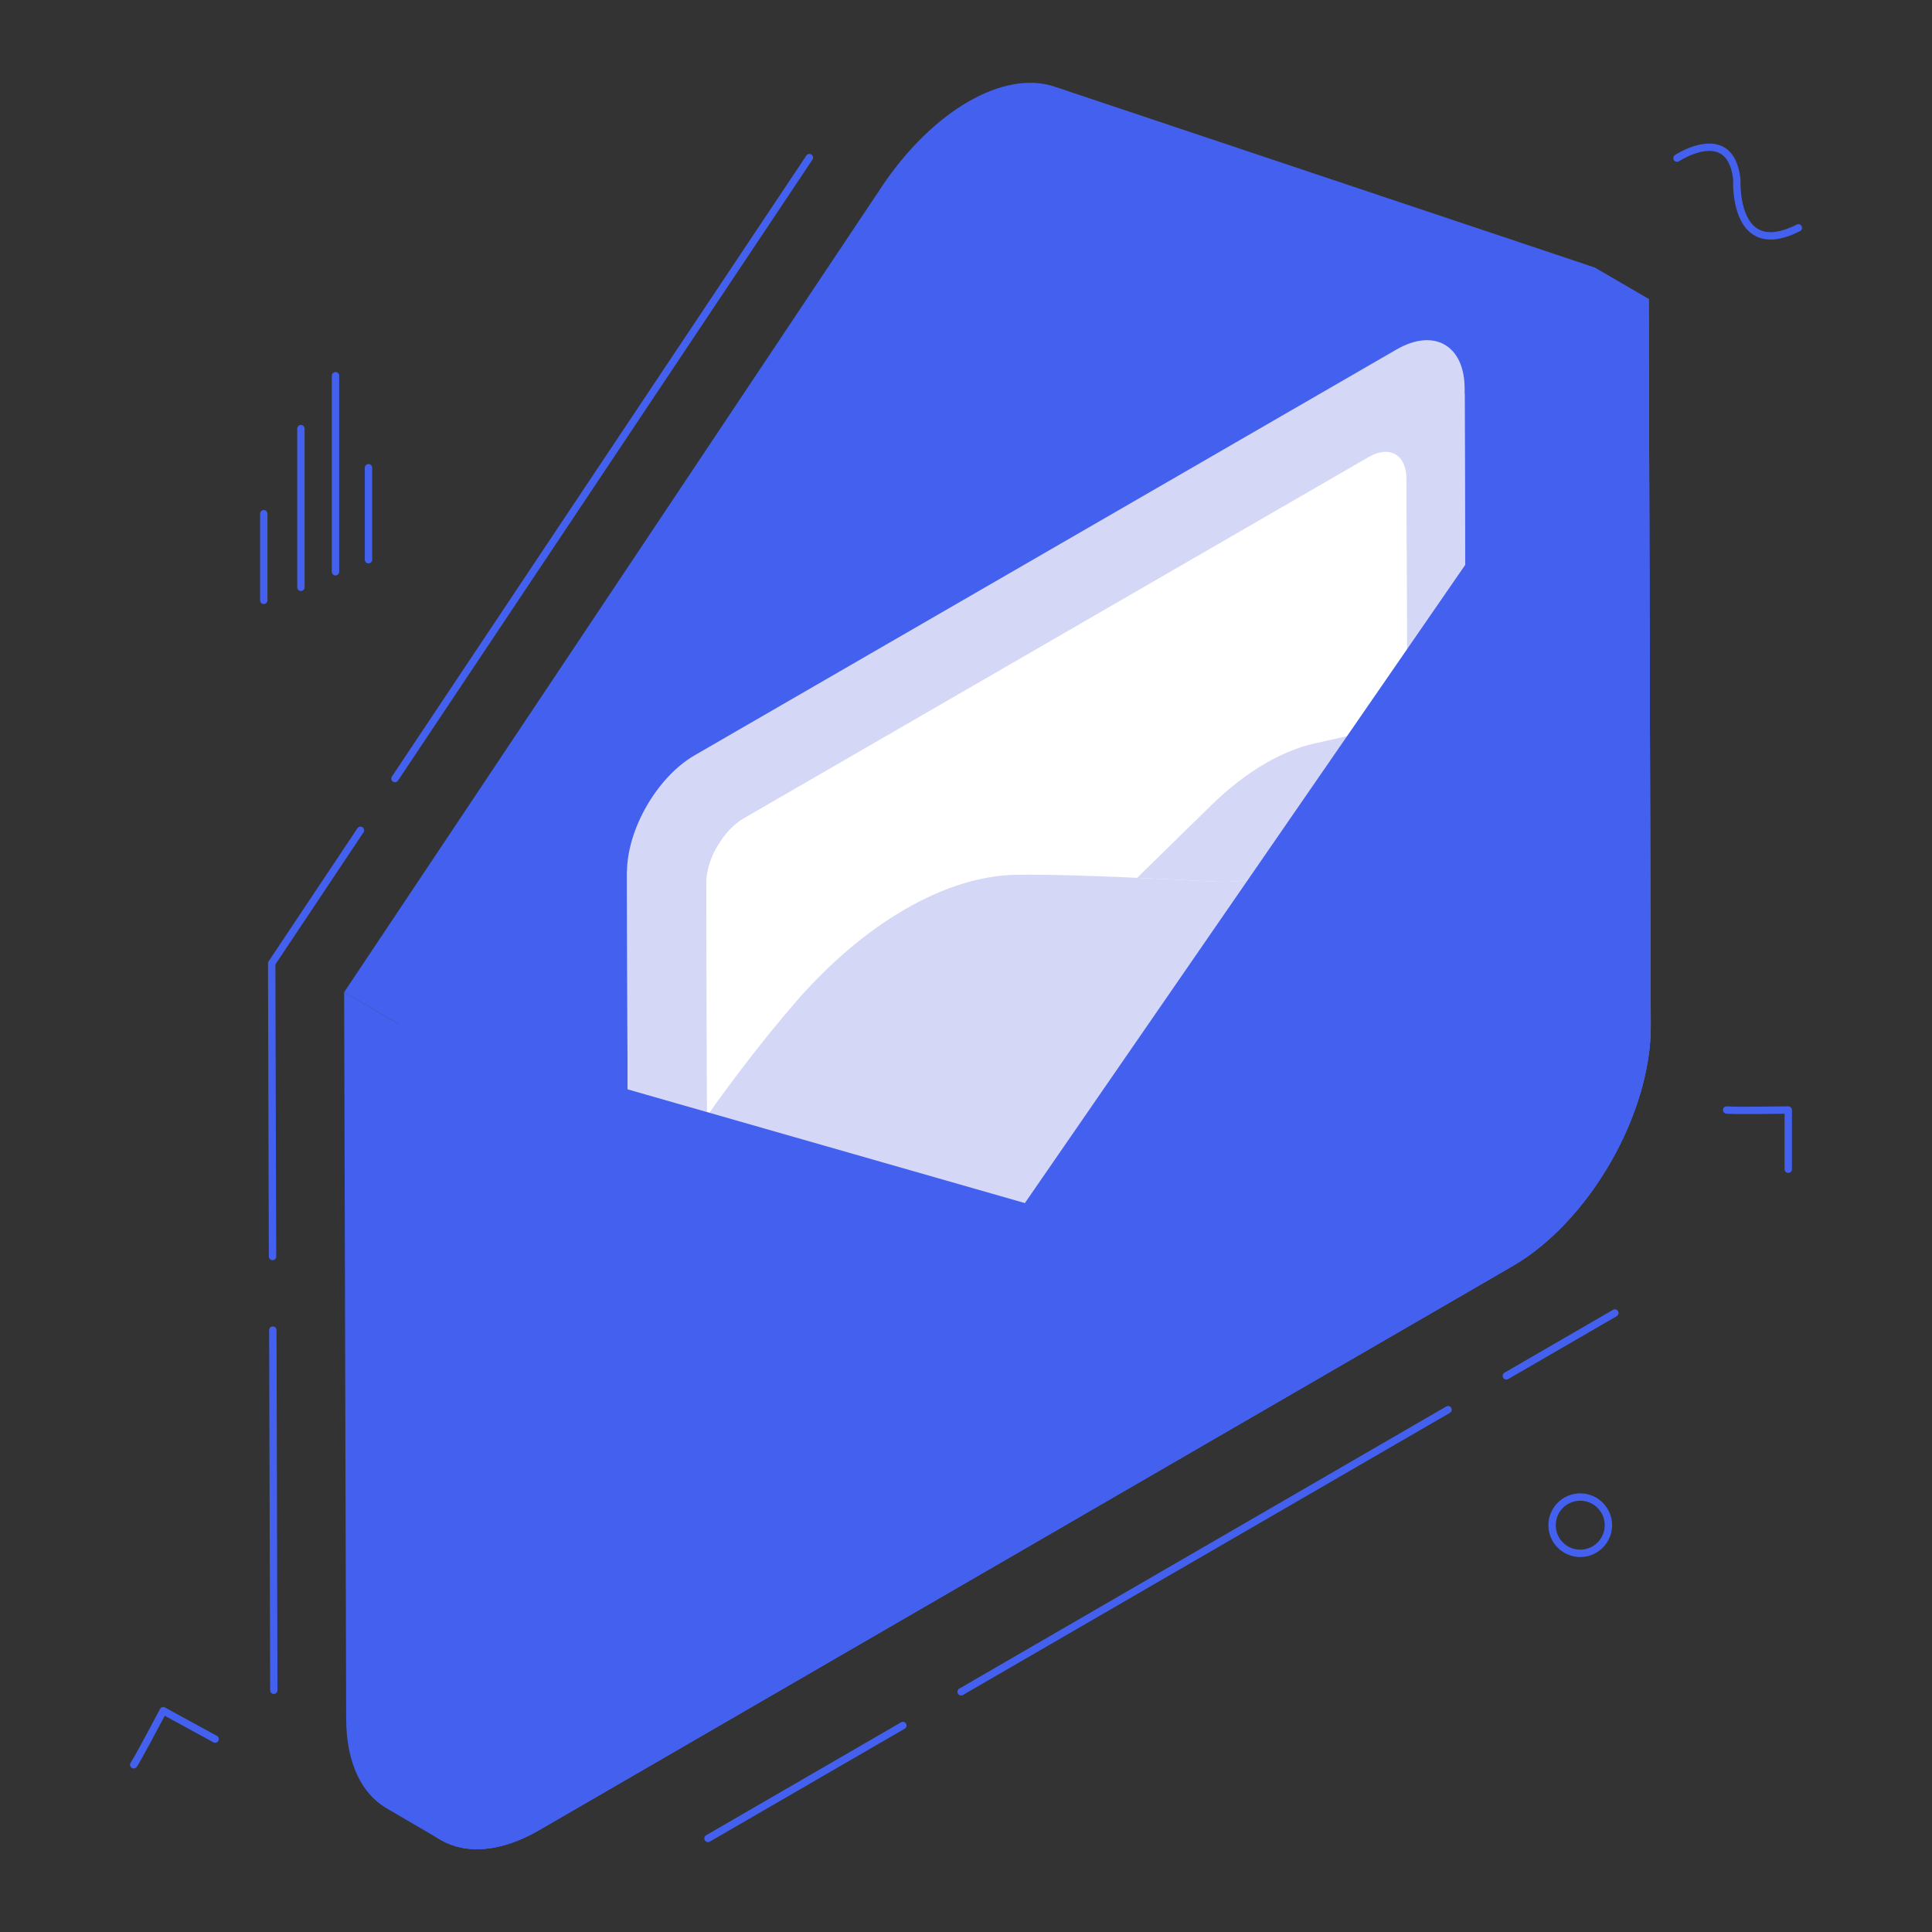 <svg xmlns="http://www.w3.org/2000/svg" width="65" height="65" viewBox="0 0 65 65" fill="none"><rect x="0" y="0" width="65" height="65" fill="#333333" stroke="none"/><path d="M55.472 10.058L37.913 8.446C37.062 8.159 40.296 9.464 39.271 10.058C38.246 10.652 37.366 12.664 36.519 13.934L13.392 34.439L11.578 33.382L29.672 6.272C30.519 5.004 31.542 4.021 32.567 3.426C33.592 2.832 34.62 2.628 35.471 2.912L53.657 9.001L55.472 10.058Z" fill="#4361EE"></path><path d="M12.397 18.955C12.329 18.955 12.273 18.9 12.273 18.831V15.736C12.273 15.668 12.329 15.612 12.397 15.612C12.466 15.612 12.521 15.668 12.521 15.736V18.831C12.521 18.9 12.466 18.955 12.397 18.955Z" fill="#4361EE"></path><path d="M11.288 19.362C11.22 19.362 11.164 19.306 11.164 19.238V12.641C11.164 12.573 11.22 12.517 11.288 12.517C11.356 12.517 11.412 12.573 11.412 12.641V19.238C11.412 19.306 11.356 19.362 11.288 19.362Z" fill="#4361EE"></path><path d="M10.124 19.884C10.056 19.884 10 19.828 10 19.76V14.421C10 14.352 10.056 14.297 10.124 14.297C10.192 14.297 10.248 14.352 10.248 14.421V19.76C10.248 19.828 10.192 19.884 10.124 19.884Z" fill="#4361EE"></path><path d="M8.874 20.323C8.806 20.323 8.75 20.267 8.75 20.199V17.284C8.75 17.216 8.806 17.16 8.874 17.16C8.942 17.16 8.998 17.216 8.998 17.284V20.199C8.998 20.267 8.942 20.323 8.874 20.323Z" fill="#4361EE"></path><path d="M59.568 8.059C59.347 8.059 59.15 8.003 58.98 7.893C58.248 7.416 58.308 6.097 58.31 6.041C58.259 5.577 58.099 5.269 57.834 5.144C57.306 4.894 56.497 5.419 56.489 5.424C56.431 5.461 56.355 5.446 56.317 5.389C56.28 5.332 56.295 5.255 56.352 5.217C56.39 5.192 57.28 4.611 57.939 4.92C58.287 5.084 58.495 5.458 58.558 6.034C58.558 6.066 58.503 7.287 59.116 7.685C59.428 7.888 59.875 7.845 60.447 7.556C60.507 7.524 60.583 7.55 60.614 7.611C60.645 7.672 60.62 7.746 60.559 7.777C60.188 7.965 59.857 8.059 59.568 8.059Z" fill="#4361EE"></path><path d="M60.164 39.461C60.095 39.461 60.04 39.406 60.04 39.337V37.471C59.626 37.478 58.338 37.493 58.081 37.469C58.013 37.463 57.963 37.403 57.969 37.335C57.976 37.267 58.024 37.216 58.104 37.223C58.388 37.249 60.144 37.222 60.162 37.222C60.197 37.222 60.227 37.235 60.251 37.258C60.274 37.281 60.288 37.313 60.288 37.346V39.337C60.288 39.406 60.232 39.461 60.164 39.461Z" fill="#4361EE"></path><path d="M4.499 59.498C4.475 59.498 4.451 59.491 4.43 59.477C4.373 59.439 4.358 59.362 4.396 59.305C4.556 59.067 5.374 57.514 5.383 57.498C5.398 57.469 5.424 57.447 5.456 57.438C5.488 57.428 5.523 57.431 5.551 57.447L7.298 58.401C7.358 58.434 7.381 58.509 7.348 58.569C7.315 58.629 7.239 58.652 7.18 58.618L5.543 57.725C5.349 58.091 4.745 59.23 4.602 59.443C4.577 59.479 4.539 59.498 4.499 59.498Z" fill="#4361EE"></path><path d="M53.165 52.385C52.574 52.385 52.094 51.905 52.094 51.314C52.094 50.723 52.574 50.242 53.165 50.242C53.756 50.242 54.237 50.723 54.237 51.314C54.237 51.905 53.756 52.385 53.165 52.385ZM53.165 50.49C52.711 50.49 52.342 50.859 52.342 51.314C52.342 51.768 52.711 52.137 53.165 52.137C53.62 52.137 53.989 51.768 53.989 51.314C53.989 50.859 53.62 50.49 53.165 50.49Z" fill="#4361EE"></path><path d="M9.212 56.991C9.144 56.991 9.089 56.936 9.089 56.868L9.055 44.751C9.055 44.682 9.11 44.627 9.178 44.627C9.246 44.627 9.302 44.682 9.303 44.75L9.336 56.867C9.336 56.935 9.281 56.991 9.212 56.991Z" fill="#4361EE"></path><path d="M9.169 42.398C9.1 42.398 9.045 42.343 9.045 42.275L9.017 32.43C9.013 32.401 9.018 32.37 9.036 32.344L12.025 27.866C12.062 27.809 12.139 27.795 12.196 27.832C12.253 27.87 12.268 27.947 12.23 28.004L9.265 32.447L9.293 42.274C9.293 42.342 9.237 42.398 9.169 42.398Z" fill="#4361EE"></path><path d="M13.288 26.317C13.264 26.317 13.24 26.31 13.219 26.296C13.162 26.258 13.147 26.182 13.185 26.125L27.129 5.233C27.166 5.176 27.244 5.161 27.3 5.199C27.357 5.237 27.372 5.314 27.334 5.371L13.391 26.262C13.367 26.298 13.328 26.317 13.288 26.317Z" fill="#4361EE"></path><path d="M23.819 61.976C23.777 61.976 23.735 61.953 23.712 61.914C23.678 61.855 23.698 61.779 23.757 61.745L30.314 57.946C30.373 57.911 30.448 57.931 30.483 57.991C30.517 58.05 30.497 58.126 30.438 58.16L23.881 61.959C23.861 61.97 23.84 61.976 23.819 61.976Z" fill="#4361EE"></path><path d="M32.335 57.043C32.292 57.043 32.251 57.021 32.228 56.981C32.193 56.922 32.213 56.846 32.273 56.812L48.656 47.32C48.715 47.285 48.79 47.305 48.825 47.365C48.859 47.424 48.839 47.5 48.78 47.534L32.397 57.026C32.377 57.038 32.356 57.043 32.335 57.043Z" fill="#4361EE"></path><path d="M50.679 46.414C50.636 46.414 50.594 46.391 50.572 46.352C50.537 46.293 50.557 46.217 50.616 46.183L54.267 44.068C54.326 44.033 54.402 44.053 54.436 44.113C54.471 44.172 54.451 44.248 54.392 44.282L50.741 46.397C50.721 46.408 50.7 46.414 50.679 46.414Z" fill="#4361EE"></path><path d="M55.538 34.515C55.547 37.485 53.467 41.103 50.889 42.596L18.141 61.571C15.563 63.065 13.47 61.866 13.461 58.896L13.414 41.817C14.411 41.757 15.391 41.621 16.314 41.303C17.911 40.752 19.299 39.659 20.935 39.241C22.28 38.897 23.742 39.045 24.991 39.65C25.962 40.121 26.786 40.847 27.689 41.445C30.717 43.453 34.751 43.927 38.092 42.502C41.433 41.077 43.929 37.732 44.174 34.097C44.309 32.093 44.03 29.599 45.744 28.566C47.198 27.69 49.51 28.391 50.423 26.958C50.745 26.45 50.767 25.811 50.76 25.21C50.732 23.131 50.479 21.056 50.554 18.977C50.58 18.273 50.646 17.563 50.773 16.866L55.47 10.058L55.472 10.779L55.538 34.515Z" fill="#4361EE"></path><path d="M55.474 10.056C52.205 27.556 47.172 43.392 34.463 42.271C23.116 47.069 15.7 43.893 13.391 34.44L31.485 7.332C32.334 6.063 33.355 5.079 34.383 4.484C35.404 3.89 36.432 3.686 37.286 3.971L55.474 10.056Z" fill="#4361EE"></path><path d="M45.515 10.838C46.777 10.108 47.803 10.694 47.807 12.146L47.86 30.896C47.864 32.349 46.845 34.118 45.583 34.848L21.971 48.498C20.709 49.228 19.682 48.642 19.678 47.19L19.625 28.439C19.621 26.987 20.641 25.218 21.904 24.489L45.515 10.838Z" fill="#4361EE"></path><path d="M46.983 11.759C48.246 11.029 49.272 11.615 49.276 13.067L49.329 31.817C49.333 33.27 48.313 35.039 47.051 35.769L23.44 49.419C22.178 50.149 21.151 49.563 21.147 48.111L21.094 29.36C21.09 27.908 22.11 26.139 23.372 25.41L46.983 11.759Z" fill="#D5D7F6"></path><path d="M49.329 31.817C49.334 33.27 48.314 35.039 47.051 35.769L23.441 49.419C22.178 50.15 21.151 49.563 21.148 48.111L21.094 29.36V29.319C21.669 29.018 22.281 28.795 22.922 28.662C24.416 28.355 26.108 28.511 27.308 27.568C28.419 26.696 28.778 25.11 29.894 24.247C30.712 23.614 31.796 23.478 32.815 23.305C34.869 22.955 36.983 22.302 38.421 20.793C39.462 19.702 40.165 18.165 41.571 17.621C43.088 17.034 45.16 17.724 46.177 16.454C46.67 15.84 46.696 14.965 47.112 14.295C47.559 13.575 48.423 13.215 49.276 13.243L49.329 31.817Z" fill="#D5D7F6"></path><path d="M45.346 14.964C46.045 14.56 46.613 14.884 46.615 15.689L46.66 31.459C46.662 32.264 46.097 33.244 45.399 33.648L24.377 45.802C23.678 46.206 23.109 45.88 23.107 45.077L23.062 29.306C23.06 28.501 23.625 27.522 24.324 27.118L45.346 14.964Z" fill="#D5D7F6"></path><path d="M46.049 15.375C46.748 14.971 47.316 15.296 47.318 16.101L47.363 31.871C47.365 32.675 46.801 33.656 46.102 34.06L25.08 46.214C24.381 46.618 23.813 46.292 23.81 45.488L23.766 29.718C23.763 28.913 24.328 27.933 25.027 27.529L46.049 15.375Z" fill="white"></path><path d="M47.362 31.872C47.365 32.675 46.8 33.655 46.101 34.06L25.079 46.214C24.381 46.618 23.811 46.293 23.81 45.487L23.766 29.717C23.764 29.335 23.891 28.913 24.098 28.533C26.477 28.254 28.887 28.113 31.06 27.146C32.882 26.336 34.407 24.997 36.048 23.863C37.689 22.73 39.58 21.764 41.569 21.87C42.341 21.911 43.218 22.084 43.804 21.58C44.151 21.279 44.295 20.814 44.504 20.402C45.044 19.337 46.15 18.59 47.324 18.452L47.362 31.872Z" fill="white"></path><path d="M44.23 25.012L47.345 24.314L47.353 27.41L44.128 28.927C42.989 29.462 41.884 29.712 40.879 29.662C40.003 29.618 39.121 29.572 38.258 29.533L40.755 27.089C41.346 26.511 41.964 26.035 42.583 25.677C43.138 25.357 43.693 25.131 44.23 25.012Z" fill="#D5D7F6"></path><path d="M30.451 30.591C31.739 29.846 33.03 29.442 34.217 29.431C35.425 29.419 36.813 29.467 38.257 29.533C39.12 29.572 40.002 29.618 40.878 29.662C41.883 29.712 42.988 29.462 44.127 28.927L47.353 27.41L47.356 31.871C47.359 32.675 46.793 33.656 46.094 34.06L31.422 42.543L25.073 46.214C24.374 46.617 23.806 46.293 23.804 45.489L23.781 37.553C24.678 36.289 25.664 35 26.715 33.776C27.888 32.412 29.168 31.332 30.451 30.591Z" fill="#D5D7F6"></path><path d="M47.353 31.87C47.356 32.676 46.79 33.656 46.09 34.061L31.418 42.543L25.07 46.213C24.37 46.618 23.802 46.293 23.801 45.489L23.781 38.445C25.709 38.309 27.616 37.867 29.407 37.135C30.076 36.862 30.738 36.542 31.283 36.066C31.81 35.606 32.206 35.02 32.647 34.477C33.795 33.064 35.431 31.88 37.249 31.905C38.094 31.918 38.912 32.189 39.75 32.3C41.686 32.556 43.723 31.903 45.151 30.567C45.872 29.892 46.514 29.017 47.343 28.551L47.353 31.87Z" fill="#D5D7F6"></path><path d="M14.821 61.898L13.007 60.839C12.17 60.353 11.651 59.313 11.647 57.837L11.578 33.38L13.392 34.439L19.146 53.769C19.151 55.243 13.984 61.41 14.821 61.898Z" fill="#4361EE"></path><path d="M55.469 10.058L55.538 34.514C55.547 37.486 53.465 41.104 50.888 42.597L18.14 61.572C15.563 63.065 13.468 61.867 13.46 58.895L13.391 34.439L34.481 40.476L55.469 10.058Z" fill="#4361EE"></path><path d="M55.538 34.515C55.547 37.485 53.467 41.103 50.889 42.596L18.141 61.571C15.563 63.065 13.47 61.866 13.461 58.896L13.414 41.817C14.411 41.757 15.391 41.621 16.314 41.303C17.911 40.752 19.299 39.659 20.935 39.241C22.28 38.897 23.742 39.045 24.991 39.65C25.962 40.121 26.786 40.847 27.689 41.445C30.717 43.453 34.751 43.927 38.092 42.502C41.433 41.077 43.929 37.732 44.174 34.097C44.309 32.093 44.03 29.599 45.744 28.566C47.198 27.69 49.51 28.391 50.423 26.958C50.745 26.45 50.767 25.811 50.76 25.21C50.732 23.131 50.479 21.056 50.554 18.977C50.58 18.273 50.646 17.563 50.773 16.866L54.803 11.024L55.47 10.058L55.472 10.779L55.538 34.515Z" fill="#4361EE"></path></svg>